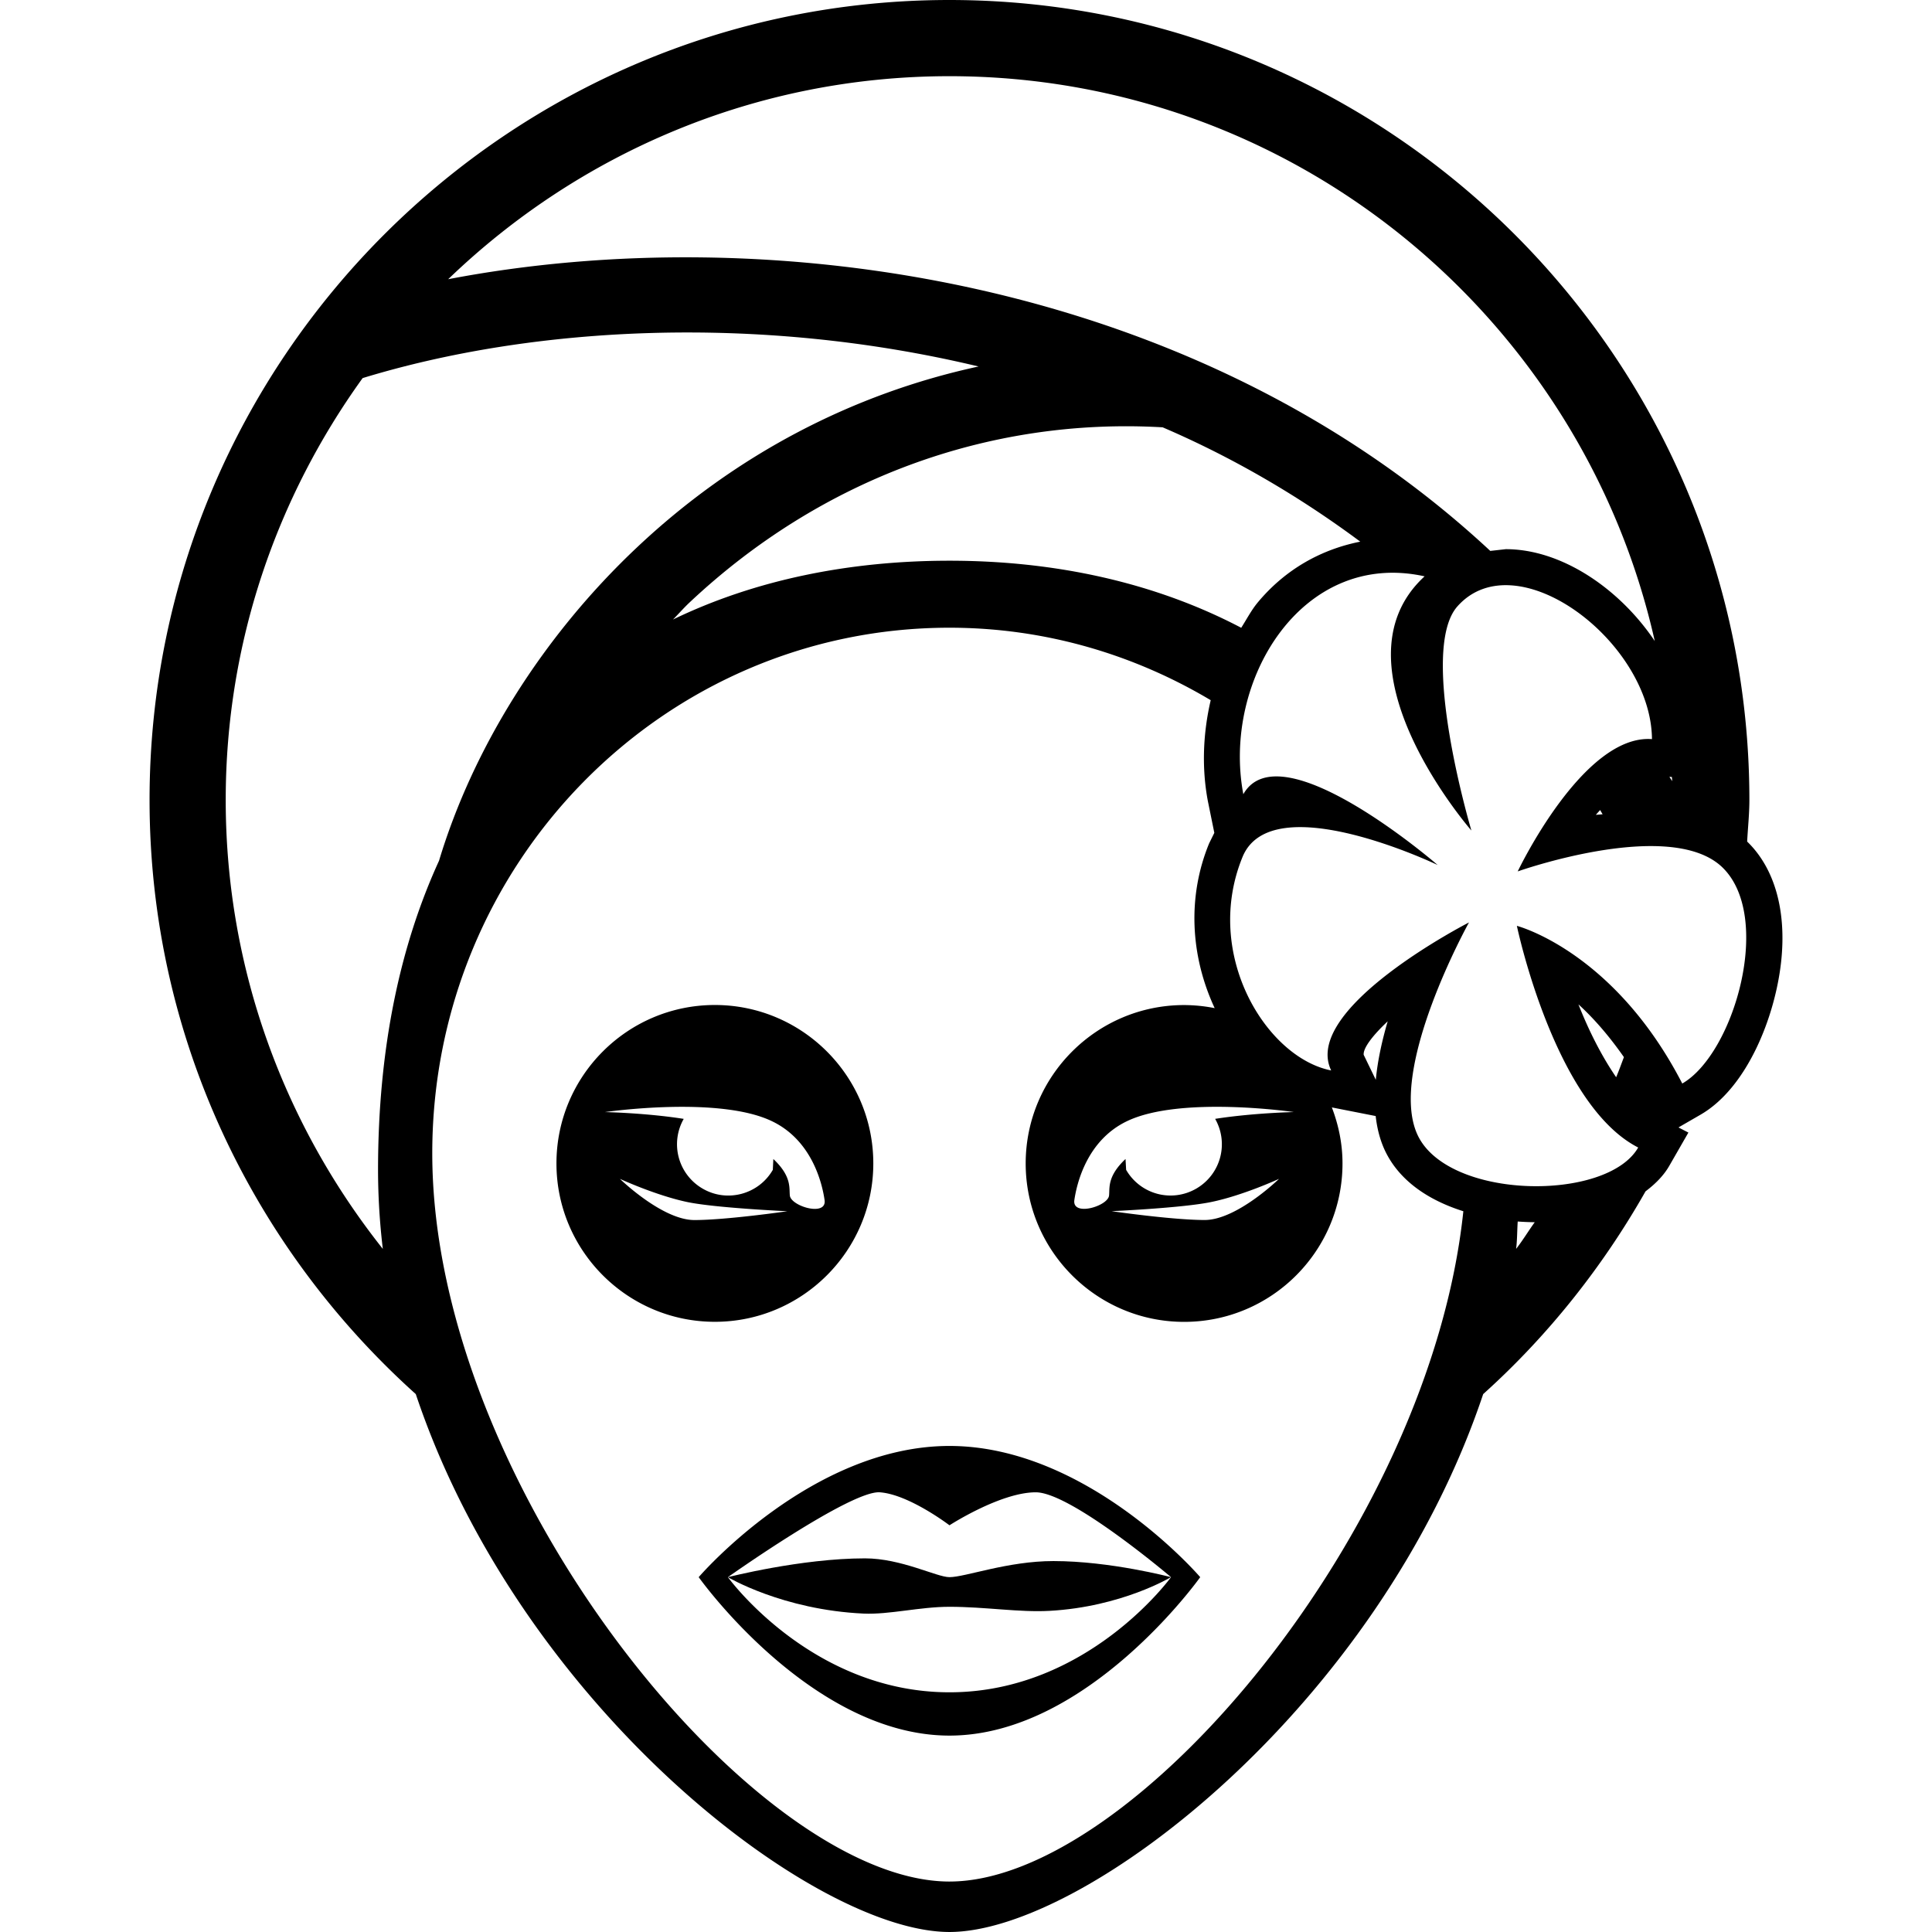 <svg xmlns="http://www.w3.org/2000/svg" width="172.687" height="172.687" viewBox="0 0 172.687 172.687" xml:space="preserve">
  <path d="M84.866 140.97c-1.144 0-4.305-1.68-7.554-1.68-5.721 0-12.254 1.686-12.254 1.68 0 0 4.891 2.923 12.13 3.256 2.309.104 5.021-.607 7.671-.607 3.218 0 6.26.514 8.947.363 6.453-.353 10.856-3.012 10.856-3.012s-5.417-1.438-10.501-1.438c-4.095-.001-7.885 1.438-9.295 1.438"/>
  <path d="M84.866 129.243c-12.361 0-22.415 11.727-22.415 11.727s10.053 14.162 22.415 14.162c12.365 0 22.412-14.162 22.412-14.162s-10.047-11.727-22.412-11.727m0 22.019c-12.368 0-19.804-10.292-19.804-10.292s10.972-7.77 13.58-7.584c2.604.186 6.225 2.949 6.225 2.949s4.549-2.949 7.714-2.949 12.088 7.584 12.088 7.584-7.438 10.292-19.803 10.292m-6.808-47.272c0-7.814-6.356-14.161-14.162-14.161-7.816 0-14.159 6.347-14.159 14.161 0 7.808 6.348 14.156 14.159 14.156 7.806 0 14.162-6.348 14.162-14.156m-9.039-3.764c3.549 1.707 4.468 5.526 4.683 7.037.219 1.51-2.996.562-3.103-.4-.073-.673.178-1.713-1.475-3.267l-.048.969c-1.267 2.194-4.08 2.95-6.266 1.681a4.583 4.583 0 0 1-1.697-6.238c-3.397-.536-7.039-.607-7.039-.607s10.181-1.485 14.945.825m-13.61 5.143s3.221 1.488 6.058 2.08c2.554.524 8.909.814 8.909.814s-5.436.788-8.315.788c-2.88-.004-6.652-3.682-6.652-3.682"/>
  <path d="M156.165 75.221c.065-1.239.199-2.46.199-3.721 0-39.426-32.077-71.5-71.498-71.5S13.368 32.08 13.368 71.5c0 21.088 9.224 40.014 23.796 53.108 9.319 27.838 35.565 48.078 47.702 48.078 12.136 0 38.38-20.24 47.704-48.078 5.767-5.188 10.659-11.327 14.512-18.123.887-.668 1.644-1.429 2.145-2.32l1.686-2.934-.87-.448.011-.027 1.932-1.116c4.192-2.413 6.677-8.77 7.214-13.663.502-4.605-.595-8.397-3.035-10.756m-6.73-5.773.033.375-.252-.391zM84.866 6.81c30.784 0 56.558 21.634 63.042 50.491-3.146-4.685-8.323-8.215-13.319-8.215l-1.384.156c-26.277-24.476-64.7-29.735-93.145-24.285C51.694 13.746 67.473 6.81 84.866 6.81m22.052 99.435a4.58 4.58 0 0 1-6.261-1.681l-.055-.969c-1.653 1.554-1.401 2.594-1.472 3.267-.104.958-3.321 1.904-3.101.4.219-1.511 1.136-5.33 4.682-7.037 4.761-2.31 14.938-.826 14.938-.826s-3.633.076-7.037.607a4.58 4.58 0 0 1-1.694 6.239m7.405-.876s-3.772 3.678-6.648 3.678c-2.892 0-8.32-.789-8.32-.789s6.359-.284 8.909-.82c2.834-.581 6.059-2.069 6.059-2.069m7.261-56.955c-3.493.695-6.699 2.465-9.179 5.453-.562.684-.979 1.488-1.461 2.246-7.639-4.011-16.535-5.995-26.078-5.995-8.967 0-17.393 1.718-24.712 5.256.496-.495.946-1.021 1.458-1.502 11.689-11.004 26.701-16.58 42.309-15.677 6.197 2.664 12.126 6.101 17.663 10.219m-87.367 63.215c-8.764-11.042-14.042-24.975-14.042-40.124 0-14.082 4.573-27.081 12.238-37.71 15.331-4.684 35.457-5.727 55.054-1.037-11.248 2.432-21.742 7.888-30.522 16.16-8.523 8.024-14.703 18.06-17.703 28.016-3.456 7.538-5.452 16.692-5.452 27.658a60 60 0 0 0 .427 7.037m50.649 56.548c-17.36 0-46.229-35.262-46.229-65.096 0-25.945 20.693-46.974 46.229-46.974 8.524 0 16.491 2.39 23.35 6.478-.686 2.942-.816 6.035-.257 9.006l.58 2.851-.462.936c-1.948 4.73-1.696 10.025.493 14.731a14.3 14.3 0 0 0-2.73-.274c-7.807 0-14.162 6.349-14.162 14.156 0 7.813 6.355 14.161 14.162 14.161 7.82 0 14.156-6.348 14.156-14.161 0-1.769-.354-3.441-.952-5.007l3.917.771c.121 1.078.374 2.092.799 3.021 1.298 2.802 3.997 4.53 7.037 5.488-2.998 28.58-29.566 59.913-45.931 59.913m37.023-73.894c-.053-.592.761-1.691 2.146-2.993-.505 1.724-.899 3.502-1.063 5.226zm13.625 17.346c.101-.804.088-1.63.143-2.446.515.033 1.028.061 1.523.061-.572.787-1.065 1.619-1.666 2.385m14.851-14.78c-6.127-11.867-14.783-14.093-14.783-14.093s3.335 15.976 10.843 19.812c-2.788 4.87-17.039 4.695-19.732-1.149-2.689-5.845 4.608-18.968 4.608-18.968s-15.003 7.686-12.317 13.229c-5.784-1.134-11.491-10.37-7.924-19.082 2.621-6.397 17.444.721 17.444.721s-14.058-12.184-17.373-6.329c-1.915-10.151 5.237-21.891 16.202-19.475-8.682 7.984 4.183 22.72 4.183 22.72s-4.79-16.068-1.243-20.042c5.264-5.907 17.313 3.161 17.384 11.872-6.167-.465-12 11.825-12 11.825s13.444-4.774 18.191-.459c4.725 4.335 1.181 16.731-3.483 19.418m-5.216-2.359c-.229.602-.442 1.204-.694 1.796-1.28-1.861-2.435-4.132-3.371-6.513 1.315 1.194 2.703 2.769 4.065 4.717m-1.904-21.707-.607.05.384-.429z"/>
</svg>
